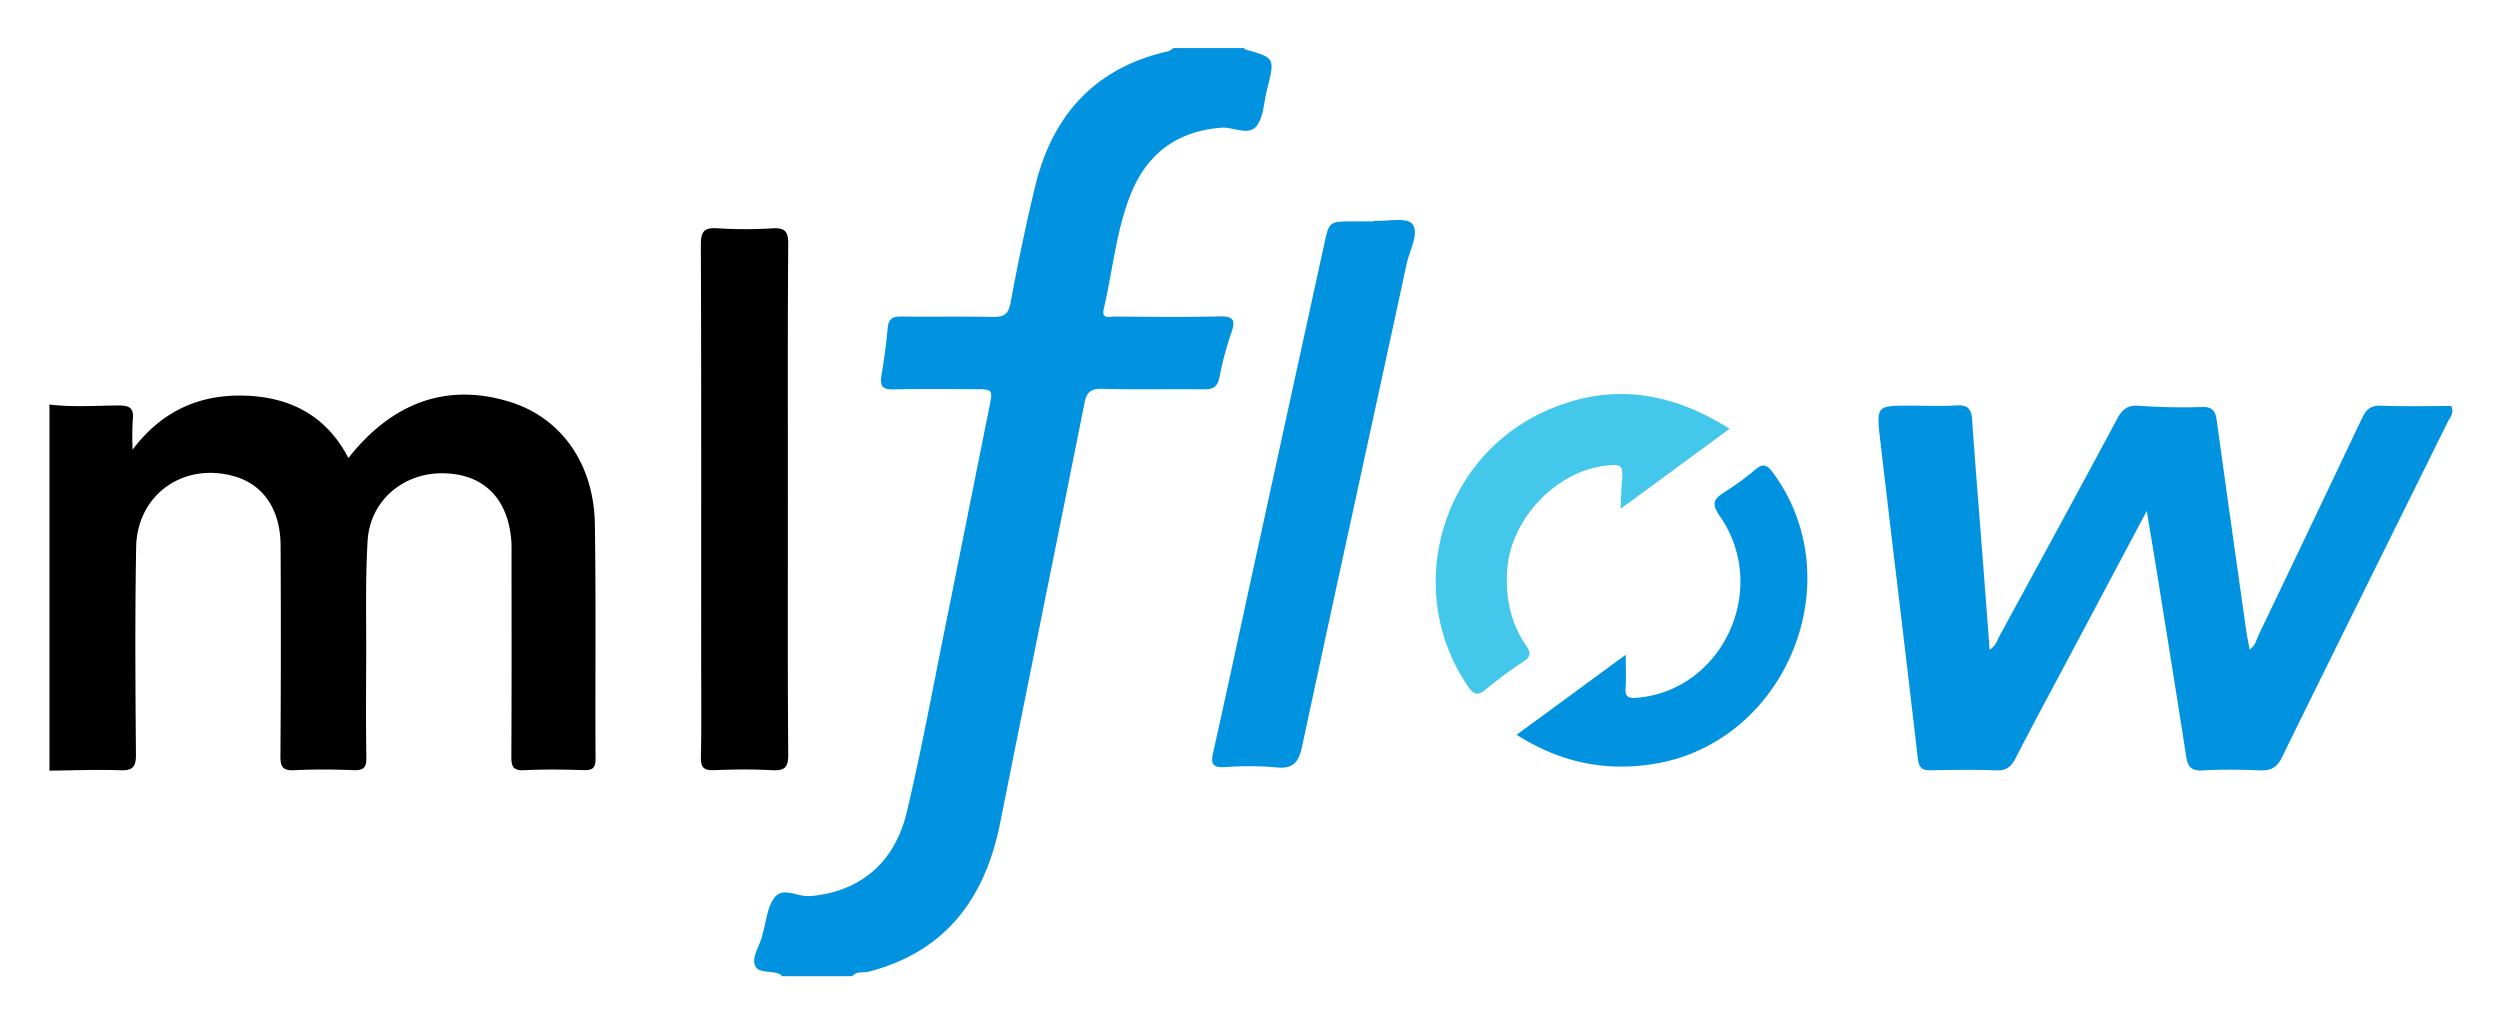 <svg xmlns="http://www.w3.org/2000/svg" role="img" viewBox="-9.47 -9.47 778.44 318.44"><title>MLFlow logo</title><defs><style>.cls-1{fill:#0192e0}</style></defs><path d="M233.93 294.49c-.08-.147-.121-.353-.244-.43-2.612-1.64-7.268-.027-8.187-3.248-.691-2.426 1.407-5.645 2.257-8.513.095-.318.132-.654.227-.973 1.147-3.818 1.423-8.298 3.679-11.28 2.658-3.513 7.23-.193 10.999-.488 15.107-1.182 26.343-9.953 30.2-26.102 4.554-19.071 8.078-38.39 11.972-57.617 4.62-22.811 9.15-45.64 13.74-68.458 1.14-5.67 1.177-5.67-4.839-5.674-8.33-.006-16.664-.165-24.987.076-3.501.1-4.268-1.143-3.75-4.31.803-4.925 1.49-9.878 1.943-14.844.257-2.817 1.516-3.572 4.174-3.539 9.494.121 18.993-.073 28.486.112 3.36.065 4.908-.632 5.597-4.394q3.324-18.144 7.614-36.107c5.375-22.308 18.624-37.094 41.574-42.229a5.53 5.53 0 0 0 1.545-.982h22c.088.141.15.377.268.41 9.36 2.63 9.37 2.63 6.831 12.6-.984 3.863-1.007 8.538-3.3 11.349-2.482 3.043-7.197.147-10.974.446-14.196 1.126-23.529 8.55-28.47 21.517-4.281 11.231-5.341 23.288-8.071 34.923-.795 3.384 1.992 2.346 3.49 2.358 10.822.082 21.65.211 32.468-.04 4.144-.097 5.225.89 3.818 4.95a98.16 98.16 0 0 0-3.73 13.95c-.612 3.25-2.227 3.844-5.143 3.806-10.49-.136-20.986.142-31.468-.16-3.674-.105-4.794 1.234-5.454 4.542-8.678 43.515-17.536 86.994-26.21 130.51-4.68 23.487-16.836 40.17-40.974 46.44-1.69.439-3.735-.28-5.081 1.399z" class="cls-1"/><path d="M5.93 116.49c7.131.883 14.293.337 21.434.296 3.348-.019 4.928.654 4.514 4.345a92.835 92.835 0 0 0-.061 9.412c9.225-12.261 21.099-17.282 35.107-16.816 14.066.468 25.342 6.332 32.081 19.418 13.867-17.542 30.83-23.409 50.1-17.54 16.021 4.88 26.358 19.137 26.653 38.17.376 24.327.074 48.663.209 72.993.016 2.947-.953 3.637-3.705 3.555-6.16-.185-12.342-.285-18.492.03-3.537.182-4.034-1.219-4.017-4.288.116-20.83.062-41.663.057-62.495 0-1.666.049-3.34-.095-4.996-1.151-13.222-8.963-20.675-21.616-20.677-12.246-.003-22.374 8.688-23.105 21.025-.728 12.29-.378 24.648-.438 36.977-.05 10.165-.118 20.333.054 30.496.052 3.064-.828 4.06-3.942 3.94-6.157-.236-12.341-.298-18.491.017-3.623.186-4.349-1.066-4.325-4.461q.227-32.747.049-65.495c-.048-11.202-5.36-18.959-14.373-21.545-15.81-4.535-30.312 5.637-30.602 22.072-.38 21.492-.243 42.995-.063 64.492.033 3.959-1.005 5.097-4.96 4.95-7.313-.272-14.648.05-21.973.125z"/><path d="M610.06 192.866c1.936-1.273 2.333-2.95 3.095-4.35 12.242-22.5 24.517-44.98 36.604-67.561 1.631-3.047 3.326-4.345 6.909-4.082a184.423 184.423 0 0 0 19.477.388c3.385-.11 4.233 1.366 4.627 4.218q4.543 32.873 9.228 65.726c.255 1.804.657 3.588 1.024 5.559 1.798-1.18 2.09-3.06 2.83-4.604q16.178-33.728 32.208-67.527c1.328-2.817 2.828-3.9 6.015-3.777 7.309.283 14.636.09 21.744.09.89 2.326-.382 3.47-.994 4.707-17.244 34.875-34.595 69.697-51.721 104.629-1.606 3.275-3.444 4.255-6.848 4.118-5.988-.242-12.006-.306-17.986.023-3.472.19-4.53-1.232-5.01-4.314-3.041-19.558-6.194-39.1-9.325-58.644-.886-5.53-1.823-11.05-2.948-17.856l-24.022 45.189c-5.62 10.574-11.329 21.102-16.793 31.756-1.38 2.69-2.876 3.978-6.062 3.856-6.655-.256-13.328-.17-19.99-.032-2.695.056-4.049-.334-4.423-3.594-3.813-33.23-7.913-66.428-11.762-99.655-1.19-10.263-.952-10.29 9.288-10.29 4.832 0 9.677.226 14.49-.077 3.447-.217 4.648 1.026 4.879 4.363 1.001 14.45 2.191 28.887 3.304 43.33.716 9.295 1.416 18.59 2.163 28.411zM418.335 59.286c4.14.195 10.218-1.171 11.942.97 2.281 2.832-.808 8.097-1.708 12.265-10.813 50.06-21.826 100.079-32.538 150.161-1.087 5.084-2.677 7.42-8.276 6.78a100.474 100.474 0 0 0-15.98-.065c-3.435.16-4.319-.843-3.56-4.243 4.454-19.962 8.74-39.961 13.1-59.944q10.745-49.226 21.504-98.448c1.585-7.277 1.53-7.289 9.01-7.289h6.498z" class="cls-1"/><path fill="#43c7eb" d="M529.09 124.04l-33.953 24.93c.159-3.365.193-5.75.4-8.121.474-5.45.029-5.945-5.136-5.323-15.572 1.878-29.473 16.719-30.555 32.413-.593 8.599 1.032 16.59 5.945 23.725 1.462 2.123 1.364 3.356-.81 4.828a119.918 119.918 0 0 0-11.658 8.58c-2.978 2.59-4.193 1.405-5.99-1.274-19.832-29.587-8.284-70.562 24.447-85.284 19.61-8.82 38.52-6.37 57.31 5.527z"/><path d="M462.774 219.33l33.97-24.926c0 3.91.15 7.136-.045 10.34-.165 2.73.74 3.286 3.444 3.066 26.795-2.176 41.576-33.992 25.917-56.537-2.67-3.843-2.05-5.337 1.4-7.475a82.68 82.68 0 0 0 9.661-7.082c2.506-2.112 3.775-1.3 5.489 1.026 24.811 33.675 3.985 84.212-37.394 90.702-15.11 2.37-28.985-.586-42.442-9.115z" class="cls-1"/><path d="M235.86 146.49c0 26.333-.098 52.667.104 78.999.031 4.059-1.155 5.065-5 4.86-5.983-.317-12.003-.258-17.993-.013-3.219.132-4.27-.73-4.196-4.099.228-10.328.083-20.664.083-30.998 0-42.833.063-85.666-.1-128.498-.016-4.188 1.066-5.41 5.217-5.124a135.64 135.64 0 0 0 16.989.014c3.846-.219 5.03.802 5 4.86-.2 26.665-.103 53.332-.103 79.999z"/></svg>